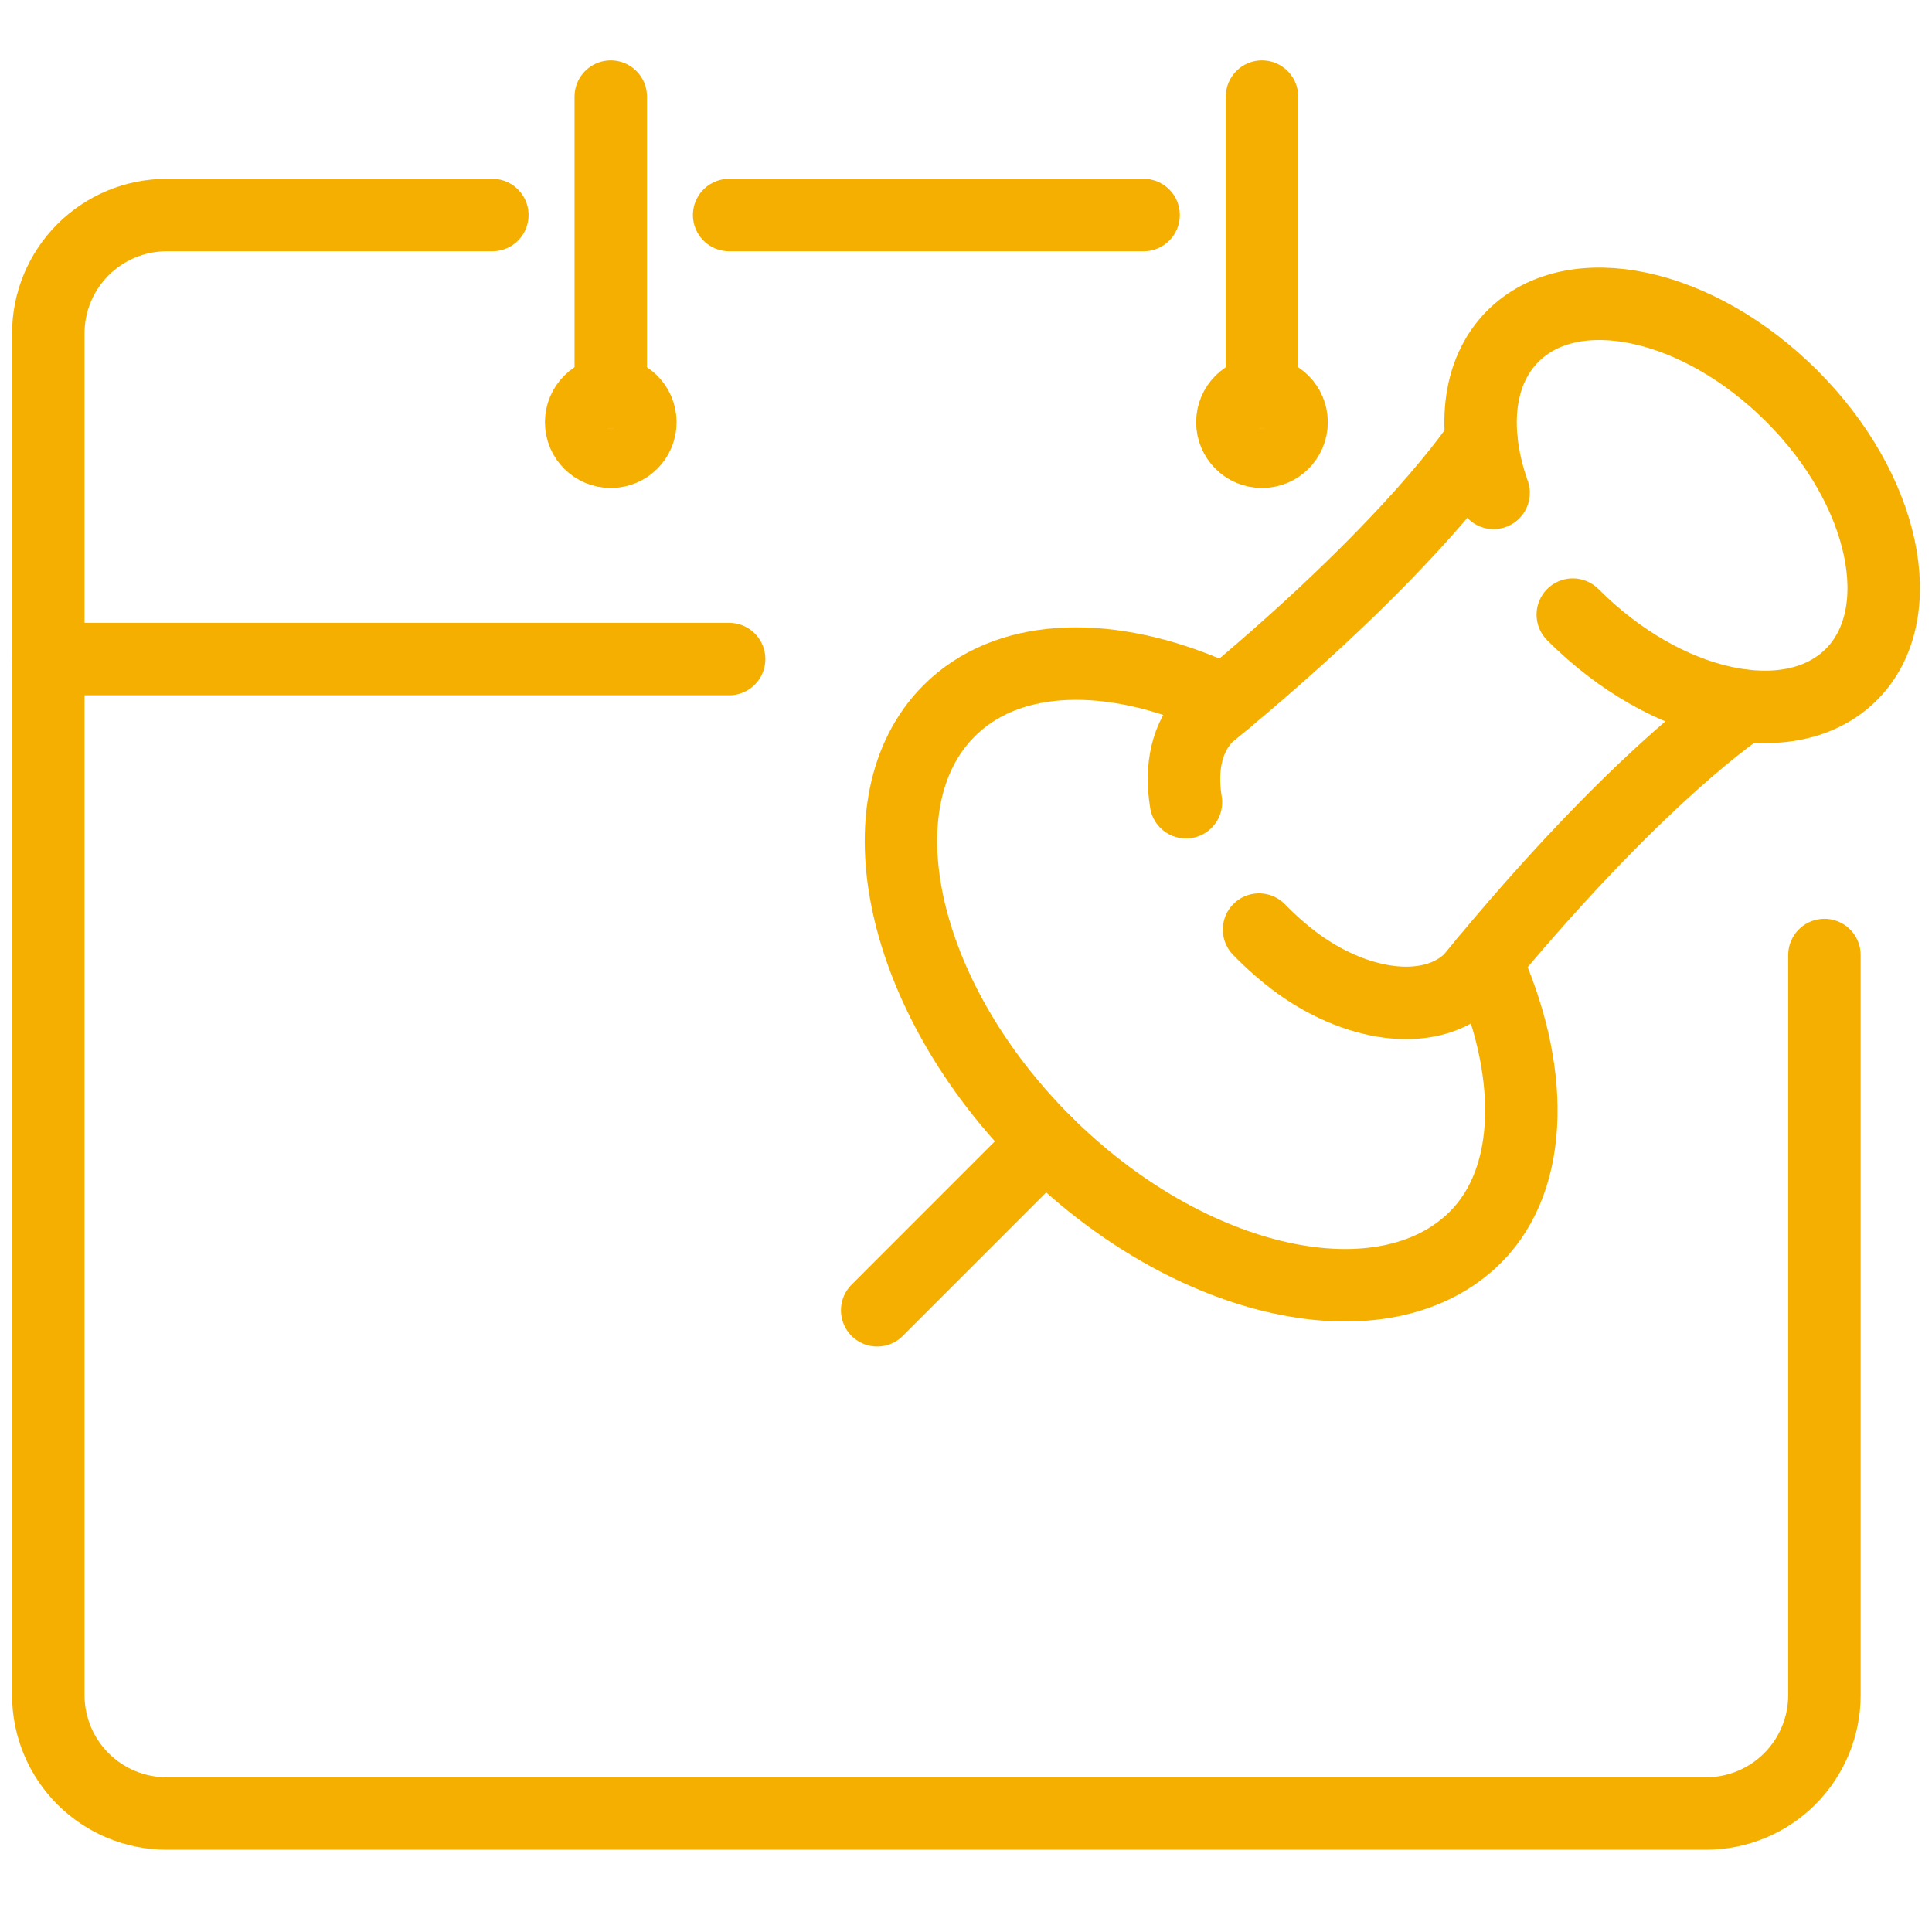 <svg width="40" height="40" viewBox="0 0 40 40" fill="none" xmlns="http://www.w3.org/2000/svg">
<path d="M30.923 10.205C30.472 8.93 30.575 7.707 31.323 6.96C32.574 5.708 35.153 6.261 37.093 8.196C39.032 10.131 39.581 12.715 38.329 13.966C37.077 15.218 34.494 14.664 32.563 12.725" stroke="#F5AF00" stroke-width="1.5" stroke-linecap="round" stroke-linejoin="round"/>
<path d="M30.757 19.895C31.761 22.087 31.794 24.367 30.549 25.613C28.666 27.496 24.642 26.642 21.631 23.631C18.62 20.621 17.767 16.597 19.65 14.717C20.825 13.54 22.816 13.458 24.877 14.294L25.39 14.495" stroke="#F5AF00" stroke-width="1.5" stroke-linecap="round" stroke-linejoin="round"/>
<path d="M26.067 19.246C26.32 19.507 26.595 19.747 26.888 19.962C28.197 20.897 29.68 21.035 30.449 20.268C33.952 15.988 36.107 14.613 36.107 14.613" stroke="#F5AF00" stroke-width="1.5" stroke-linecap="round" stroke-linejoin="round"/>
<path d="M30.671 9.125C30.671 9.125 29.281 11.311 25.002 14.815C24.573 15.244 24.435 15.888 24.554 16.61" stroke="#F5AF00" stroke-width="1.5" stroke-linecap="round" stroke-linejoin="round"/>
<path d="M21.643 23.645L18.161 27.128" stroke="#F5AF00" stroke-width="1.5" stroke-linecap="round" stroke-linejoin="round"/>
<path d="M15.096 4.452H23.677" stroke="#F5AF00" stroke-width="1.5" stroke-linecap="round" stroke-linejoin="round"/>
<path d="M10.193 4.452H3.452C2.801 4.452 2.178 4.71 1.718 5.17C1.258 5.629 1 6.253 1 6.903V35.096C1 35.746 1.258 36.369 1.718 36.829C2.178 37.289 2.801 37.547 3.452 37.547H35.321C35.971 37.547 36.595 37.289 37.055 36.829C37.514 36.369 37.773 35.746 37.773 35.096V19.773" stroke="#F5AF00" stroke-width="1.5" stroke-linecap="round" stroke-linejoin="round"/>
<path d="M1 13.645H15.096" stroke="#F5AF00" stroke-width="1.5" stroke-linecap="round" stroke-linejoin="round"/>
<path d="M12.645 8.129V2" stroke="#F5AF00" stroke-width="1.5" stroke-linecap="round" stroke-linejoin="round"/>
<path d="M26.128 8.129V2" stroke="#F5AF00" stroke-width="1.5" stroke-linecap="round" stroke-linejoin="round"/>
<path d="M26.128 9.354C26.466 9.354 26.741 9.08 26.741 8.742C26.741 8.403 26.466 8.129 26.128 8.129C25.79 8.129 25.515 8.403 25.515 8.742C25.515 9.08 25.79 9.354 26.128 9.354Z" stroke="#F5AF00" stroke-width="1.5" stroke-linecap="round" stroke-linejoin="round"/>
<path d="M12.645 9.354C12.983 9.354 13.258 9.08 13.258 8.742C13.258 8.403 12.983 8.129 12.645 8.129C12.306 8.129 12.032 8.403 12.032 8.742C12.032 9.08 12.306 9.354 12.645 9.354Z" stroke="#F5AF00" stroke-width="1.5" stroke-linecap="round" stroke-linejoin="round"/>
</svg>
